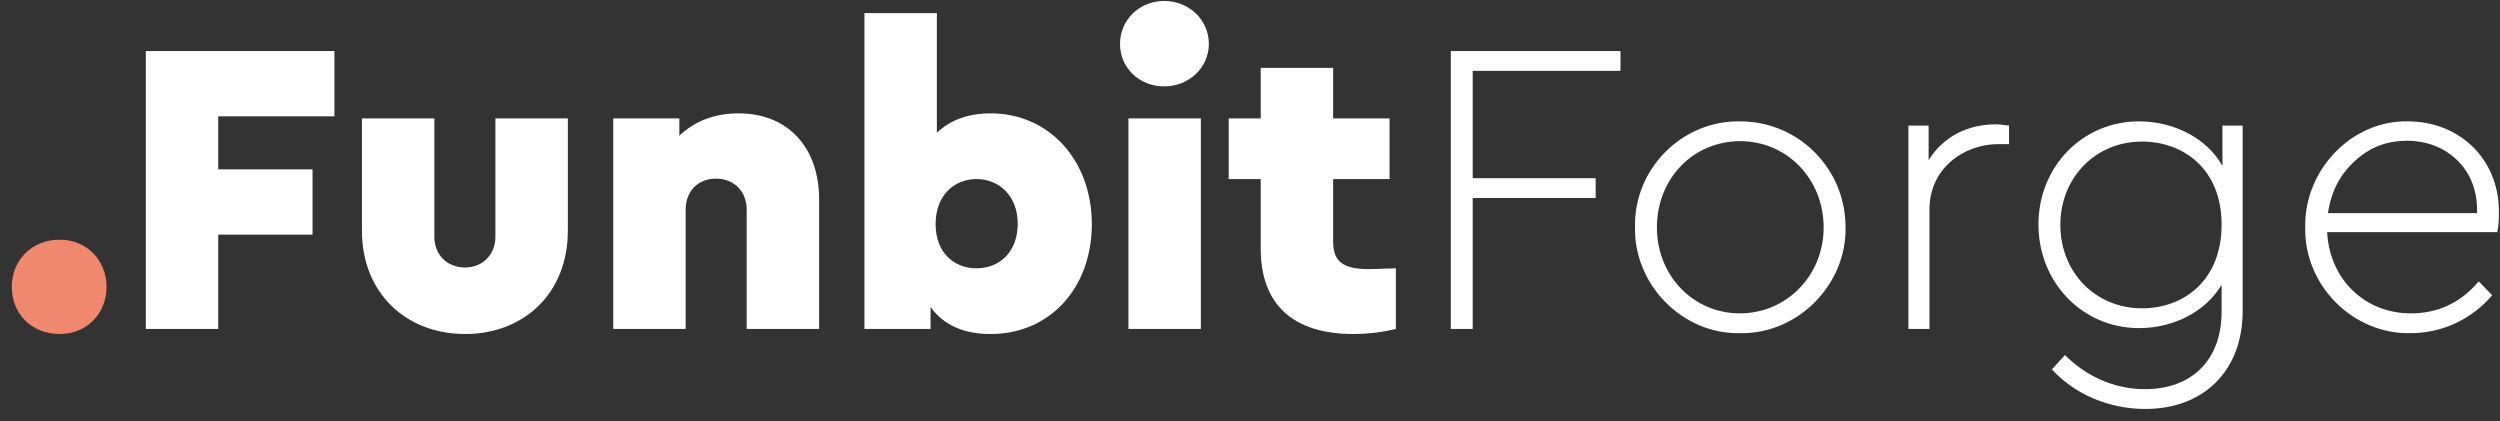 <svg width="190" height="32" viewBox="0 0 190 32" fill="none" xmlns="http://www.w3.org/2000/svg">
<rect x="0" y="0" width="190" height="32" fill="#333333" stroke="none"/>
<path d="M189.79 17.64H176.862C177.054 21.256 179.742 23.816 183.23 23.816C185.278 23.816 187.006 23.016 188.382 21.384L189.406 22.44C187.87 24.232 185.662 25.32 183.198 25.32C178.814 25.416 175.102 21.672 175.198 17.288C175.102 12.904 178.75 9.128 183.006 9.224C186.814 9.224 189.918 11.976 189.918 16.104C189.918 16.776 189.886 17.288 189.79 17.64ZM176.926 16.2H188.254C188.382 12.84 185.918 10.696 182.942 10.696C181.374 10.696 180.062 11.208 178.942 12.264C177.822 13.288 177.15 14.6 176.926 16.2Z" fill="white"/>
<path d="M168.906 9.544H170.442V23.624C170.442 28.264 167.402 31.08 163.05 31.08C160.138 31.08 157.578 29.864 155.946 28.072L156.938 26.984C158.506 28.552 160.618 29.576 163.018 29.576C166.506 29.576 168.842 27.432 168.842 23.688V21.64C167.658 23.656 165.226 24.936 162.57 24.936C158.25 24.936 154.922 21.448 154.922 17.064C154.922 12.68 158.25 9.224 162.57 9.224C165.258 9.224 167.754 10.536 168.906 12.616V9.544ZM168.842 17.064C168.842 12.808 165.898 10.76 162.794 10.76C159.21 10.76 156.586 13.544 156.586 17.096C156.586 20.648 159.21 23.432 162.794 23.432C165.962 23.432 168.842 21.32 168.842 17.064Z" fill="white"/>
<path d="M152.687 9.544V10.952H151.887C149.231 10.952 146.639 12.808 146.639 15.912V25H145.039V9.544H146.575V12.168C147.695 10.376 149.551 9.448 151.695 9.448C152.111 9.448 152.527 9.544 152.687 9.544Z" fill="white"/>
<path d="M124.261 17.256C124.165 12.808 127.877 9.128 132.261 9.224C136.677 9.224 140.261 12.808 140.261 17.256C140.357 21.64 136.613 25.416 132.229 25.32C127.877 25.416 124.165 21.64 124.261 17.256ZM138.597 17.288C138.597 13.576 135.781 10.728 132.261 10.728C128.677 10.728 125.925 13.576 125.925 17.288C125.925 20.936 128.677 23.816 132.229 23.816C135.781 23.816 138.597 20.936 138.597 17.288Z" fill="white"/>
<path d="M110.261 25V3.88H123.157V5.384H111.925V13.544H121.269V15.048H111.925V25H110.261Z" fill="white"/>
<path d="M104.071 20.456L106.087 20.392V25C105.031 25.256 103.943 25.384 102.855 25.384C98.343 25.384 95.814 23.208 95.814 18.888V13.608H93.382V9H95.814V5.16H101.319V9H105.607V13.608H101.319V18.344C101.319 19.88 102.055 20.456 104.071 20.456Z" fill="white"/>
<path d="M85.761 25V9H91.265V25H85.761ZM85.121 3.336C85.121 1.512 86.593 0.072 88.481 0.072C90.369 0.072 91.873 1.512 91.873 3.336C91.873 5.128 90.369 6.568 88.481 6.568C86.593 6.568 85.121 5.16 85.121 3.336Z" fill="white"/>
<path d="M82.978 17.032C82.978 21.896 79.778 25.384 75.298 25.384C73.25 25.384 71.714 24.712 70.722 23.336V25H65.698V1H71.202V10.088C72.258 9.096 73.602 8.616 75.298 8.616C79.714 8.616 82.978 12.168 82.978 17.032ZM77.346 17C77.346 14.856 75.906 13.608 74.21 13.608C72.514 13.608 71.106 14.856 71.106 17.032C71.106 19.208 72.514 20.392 74.21 20.392C75.97 20.392 77.346 19.144 77.346 17Z" fill="white"/>
<path d="M62.252 15.144V25H56.748V15.944C56.748 14.536 55.788 13.576 54.413 13.576C53.036 13.576 52.108 14.536 52.108 15.944V25H46.605V9H51.629V10.312C52.812 9.192 54.316 8.616 56.141 8.616C59.852 8.616 62.252 11.176 62.252 15.144Z" fill="white"/>
<path d="M27.508 17.544V9H33.012V17.992C33.012 19.368 33.972 20.328 35.348 20.328C36.66 20.328 37.652 19.368 37.652 17.992V9H43.156V17.544C43.156 22.248 39.86 25.384 35.348 25.384C30.836 25.384 27.508 22.248 27.508 17.544Z" fill="white"/>
<path d="M11.081 25V3.88H25.417V8.84H16.585V12.872H23.753V17.832H16.585V25H11.081Z" fill="white"/>
<path d="M0.896 21.8C0.896 19.784 2.4 18.216 4.544 18.216C6.592 18.216 8.096 19.784 8.096 21.8C8.096 23.848 6.592 25.384 4.544 25.384C2.4 25.384 0.896 23.848 0.896 21.8Z" fill="#EF886C"/>
</svg>
